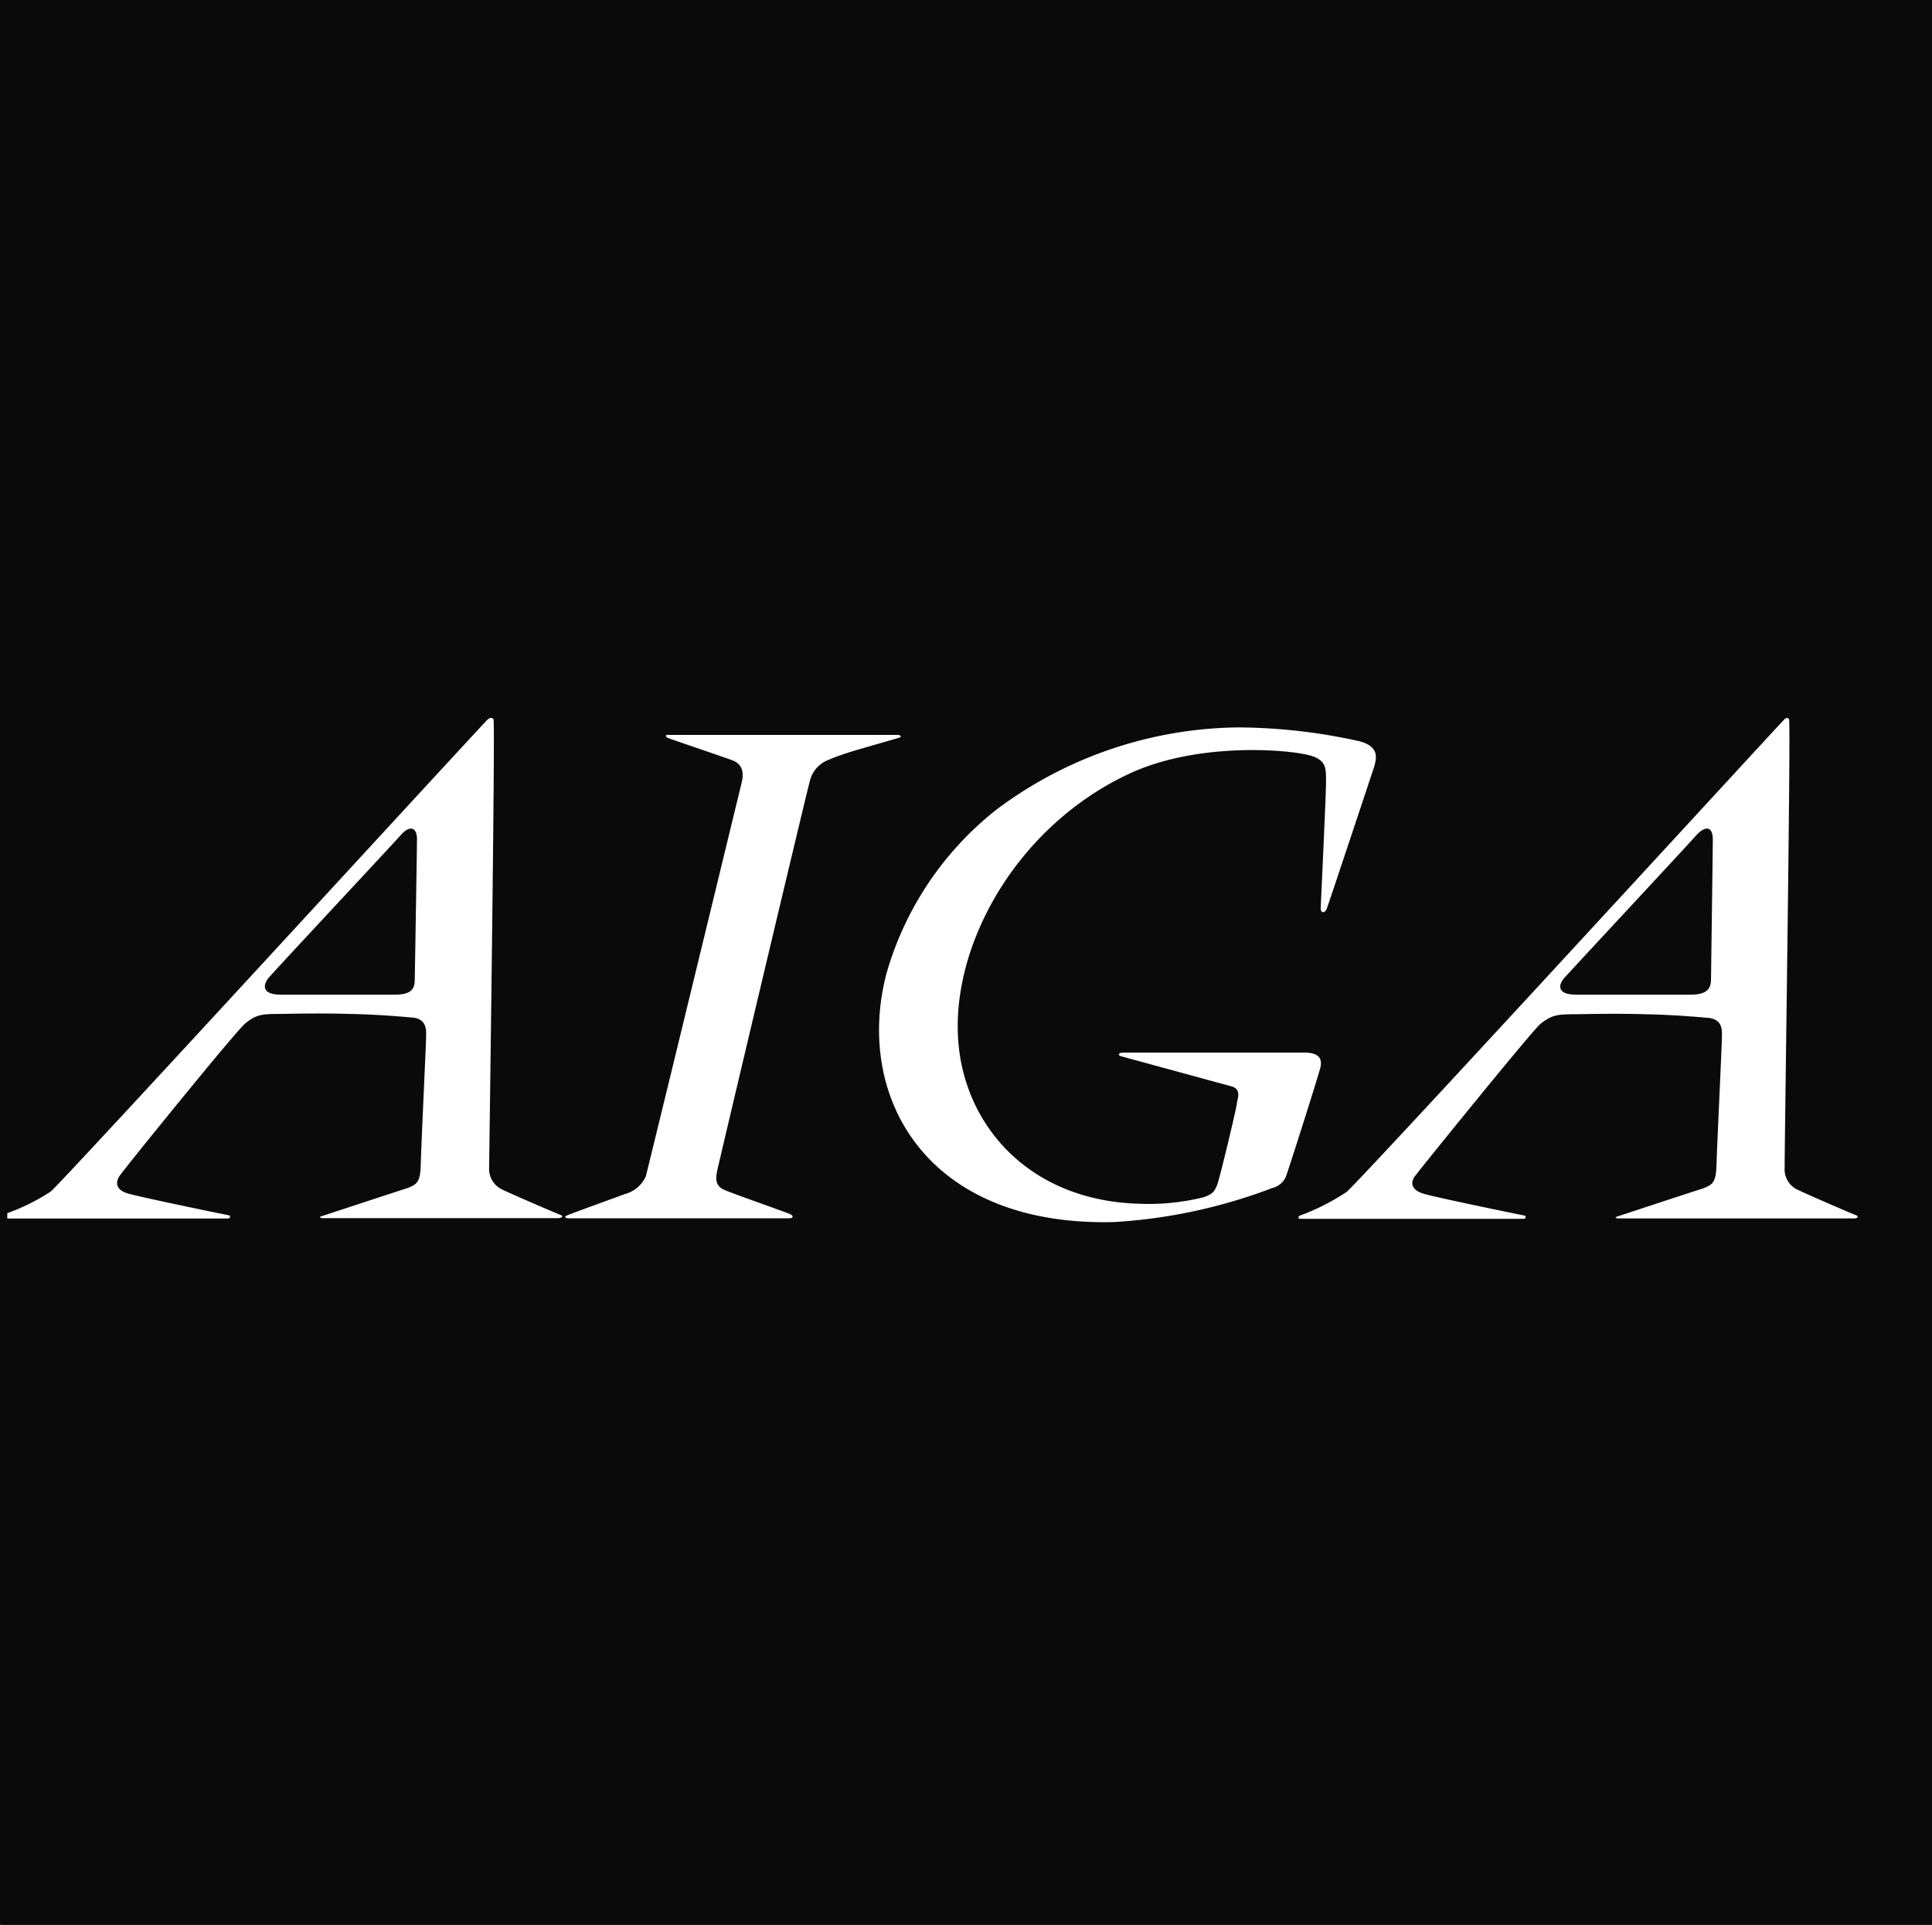 <svg id="Favicons" xmlns="http://www.w3.org/2000/svg" viewBox="0 0 193.3 192.58"><rect x="0" y="0" width="193.3" height="192.58" fill="#808080" stroke="none"/><defs><style>.cls-1{fill:#fff;}.cls-2{fill:#0a0a0a;}</style></defs><g id="_192x192" data-name="192x192"><rect class="cls-1" x="-0.75" y="6.45" width="193.9" height="183.56"/><rect class="cls-2" x="-3.67" y="-4" width="204.06" height="202.37"/><rect class="cls-1" x="0.73" y="56.87" width="187.58" height="81.07"/><path class="cls-2" d="M28,99.52l11.5,0c1.64,0,2-.55,2-1.54,0-.68.22-12.68.22-14s-.8-1.39-1.64-.41c-.44.53-12.57,13.5-13.19,14.25S26.22,99.49,28,99.52Z"/><path class="cls-2" d="M157.59,99.52l11.55,0c1.6,0,2.05-.55,2.05-1.54,0-.68.18-12.68.18-14s-.76-1.39-1.65-.41c-.44.53-12.52,13.5-13.19,14.25S155.82,99.49,157.59,99.52Z"/><path class="cls-2" d="M.17,121.57c.13,0,.23,0,.23-.07a21,21,0,0,0,4.66-2.27c.75-.48,43-46.56,43.75-47.26.22-.2.49-.17.57,0,.18.36-.44,44.12-.44,44.8a2.29,2.29,0,0,0,1.33,2.26c1.11.53,5.33,2.35,5.87,2.55.22.1.08.3-.28.3H32.2s-.36-.08-.09-.17,7.9-2.6,8.48-2.78c1.16-.4,1.47-.66,1.51-2.46s.53-12.06.53-12.67.18-1.91-1.5-2c-.76-.07-3.38-.3-6.09-.35-3.24-.1-6.62,0-7.2,0-1.81,0-2.26.13-3.28.93-.84.63-12.22,14.68-12.62,15.31s-.36,1.36.85,1.72,8.43,1.85,10.08,2.18c.26.05.17.33-.13.33H.44a1.16,1.16,0,0,0-.27,0v72.5H194.88V-.29H.17ZM179,72c.19.36-.48,44.12-.44,44.8a2.24,2.24,0,0,0,1.34,2.26c1.11.53,5.32,2.35,5.86,2.55.22.1.09.3-.26.3H161.84s-.36-.08-.09-.17,7.87-2.6,8.48-2.78c1.16-.4,1.46-.66,1.51-2.46s.54-12.06.54-12.67.18-1.91-1.51-2c-.8-.07-3.38-.3-6.09-.35-3.24-.1-6.61,0-7.2,0-1.81,0-2.25.13-3.32.93-.81.63-12.17,14.68-12.62,15.31s-.31,1.36.9,1.72,8.43,1.85,10.08,2.18c.21.05.17.33-.14.33h-22.3c-.22,0-.22-.25,0-.33a22.72,22.72,0,0,0,4.62-2.34c.8-.48,43.08-46.56,43.79-47.26C178.67,71.77,178.94,71.8,179,72Zm-79,8.78a41,41,0,0,1,23.9-8A56.83,56.83,0,0,1,136,74.16c2,.53,1.73,1.66,1.51,2.49-.13.4-4.62,13.9-4.75,14.23-.18.5-.62.53-.62,0,0-.31.58-12.26.53-12.77,0-1.26,0-2-1.42-2.47-2-.65-11.33-1.46-18.26,1.77-11.59,5.4-18.34,17.9-17,27.84,1.12,8.21,7.65,14.91,18,15.19a22.76,22.76,0,0,0,6.35-.63c1-.31,1.16-.61,1.42-1.21s2-7.93,2-8.24.53-1.36-.53-1.66l-11-3c-.49-.12-.27-.38.09-.38h17.67c.72,0,2.58-.17,2.09,1.59s-3.2,10.23-3.42,10.81a2,2,0,0,1-1.38,1.15,53.22,53.22,0,0,1-15.76,3.4c-19.1.51-26.07-12.82-22.79-25A32.11,32.11,0,0,1,100,80.77ZM56.75,121.6c.45-.2,5.29-1.94,5.74-2.12a3.21,3.21,0,0,0,2.12-1.77c.23-.82,9.42-38.69,9.6-39.43.22-.92.13-1.85-1-2.23-.58-.23-6.23-2.14-6.4-2.22s-.31-.3,0-.3h23c.25,0,.48.18.16.28S85.84,75,85.45,75.12s-1.82.57-2.53.9a3,3,0,0,0-1.86,2c-.23.7-9.16,38.4-9.29,39.06-.19.86-.23,1.58.76,2s6.12,2.21,6.52,2.4.31.42-.13.42H57C56.59,121.9,56.36,121.77,56.75,121.6Z"/></g></svg>
